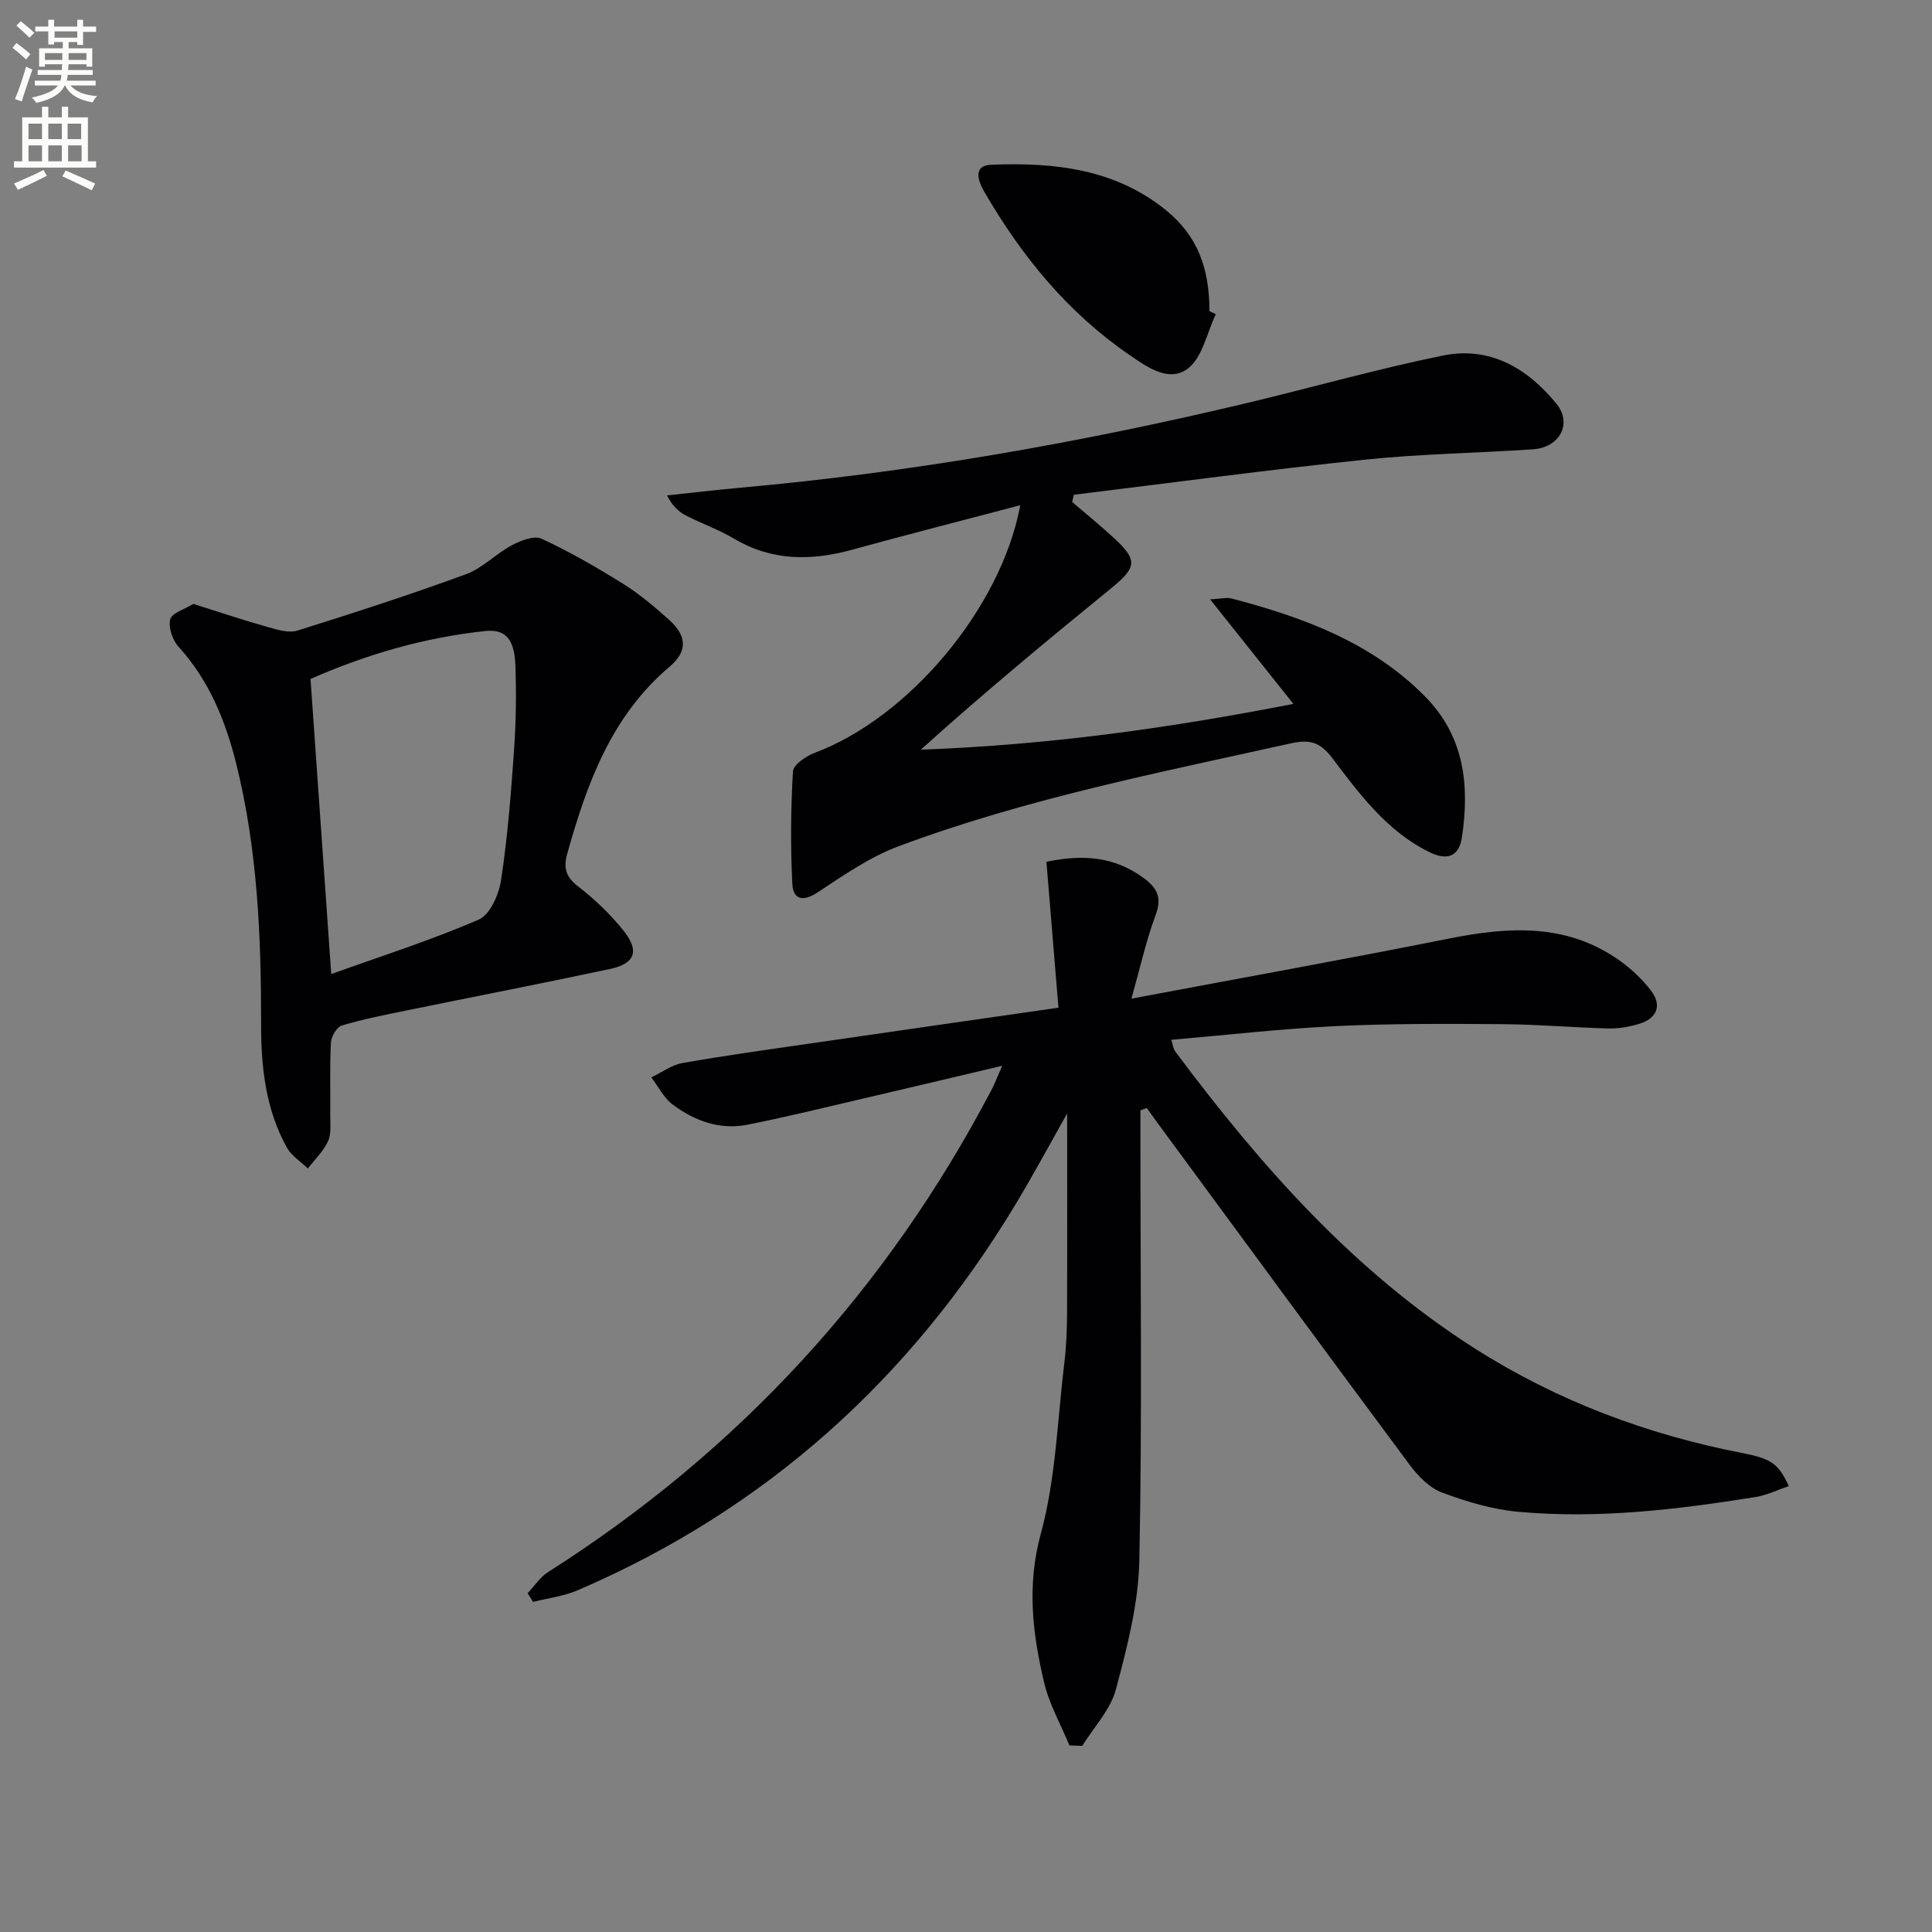 <svg enable-background="new 0 0 400 400" viewBox="0 0 400 400" xmlns="http://www.w3.org/2000/svg"><rect x="0" y="0" width="400" height="400" fill="#808080" stroke="none"/><path d="m2.6 9.9.8-1c.9.7 1.9 1.4 2.9 2.3l-.9 1.1c-1.1-1-2-1.8-2.8-2.4zm.5 10.6c.9-2.1 1.6-4.3 2.3-6.7.4.2.8.4 1.3.6-.7 2.1-1.5 4.3-2.2 6.6zm.3-15.2.9-.9c1 .8 2 1.6 2.8 2.4l-1 1c-.9-.9-1.8-1.7-2.7-2.5zm12.6-1.2h1.2v1.4h2.7v1.1h-2.7v2.7h-1.2v-.6h-1.8v1.3h4.9v3.8h-1.2v-.5h-3.7c0 .4-.1.9-.1 1.2h5.1v1h-5.2c0 .5-.1.9-.2 1.2h6v1h-5.2c1.1 1.3 2.9 2 5.5 2.2-.4.4-.7.8-.9 1.3-2.9-.5-4.8-1.6-5.7-3.5h-.1c-.8 1.7-2.7 2.9-5.9 3.6-.2-.4-.6-.8-.9-1.1 2.8-.6 4.6-1.4 5.4-2.5h-4.8v-1h5.3c.1-.3.2-.7.2-1.2h-4.9v-1h5c0-.4 0-.8.1-1.2h-3.6v.5h-1.2v-3.8h4.9v-1.3h-1.8v.5h-1.2v-2.7h-2.7v-1h2.7v-1.4h1.2v1.4h4.8zm-6.7 8.3h3.6c0-.4 0-.9 0-1.4h-3.6zm1.9-4.6h4.8v-1.3h-4.7v1.3zm6.7 3.2h-3.7v1.4h3.7z" fill="#fbfcfa"/><path d="m8.7 22.1h1.3v2.2h2.8v-2.2h1.3v2.2h4.1v9.1h1.7v1.3h-17v-1.3h1.7v-9.1h4.1zm.3 13.1.7 1.2c-1.8.9-3.8 1.9-6 2.9-.2-.4-.5-.8-.8-1.3 2.3-1 4.4-1.9 6.1-2.8zm-3.1-6.4h2.8v-3.2h-2.8zm0 4.6h2.8v-3.3h-2.8zm4.1-4.6h2.8v-3.2h-2.8zm0 4.6h2.8v-3.3h-2.8zm3.6 1.9c2.1.9 4.1 1.8 6.1 2.7l-.7 1.4c-2.2-1.1-4.2-2-6.1-2.9zm3.2-9.7h-2.8v3.2h2.8zm-2.7 7.8h2.8v-3.3h-2.8z" fill="#fbfcfa"/><g fill="#010104"><path d="m221.41 361.37c-1.79-4.35-4.19-8.55-5.25-13.07-2.38-10.13-3.6-20.04-.67-30.76 3.11-11.41 3.44-23.6 4.88-35.46.4-3.3.53-6.64.55-9.97.06-13.92.02-27.83.02-41.57-3.39 5.99-6.88 12.49-10.68 18.8-21.79 36.16-51.7 63.15-90.61 79.89-2.9 1.25-6.18 1.64-9.28 2.43-.38-.6-.76-1.2-1.13-1.8 1.39-1.47 2.56-3.31 4.22-4.37 39.54-25.13 70.13-58.46 91.87-99.94.6-1.14 1.04-2.35 2.16-4.89-10.22 2.41-19.34 4.59-28.47 6.71-8.08 1.88-16.15 3.88-24.28 5.49-5.7 1.13-10.94-.79-15.46-4.17-1.85-1.38-2.98-3.72-4.43-5.63 2.15-1.02 4.2-2.57 6.45-2.97 8.83-1.56 17.71-2.78 26.59-4.07 16.76-2.44 33.53-4.83 51.25-7.39-.83-10.04-1.65-20.02-2.49-30.21 7.7-1.6 14.3-1.06 20.36 3.54 2.84 2.15 3.5 4.17 2.21 7.62-1.89 5.03-3.04 10.33-4.97 17.18 22.9-4.31 44.39-8.18 65.81-12.45 12.22-2.44 24.08-3.19 34.92 4.32 2.56 1.77 4.95 4 6.84 6.46 2.34 3.06 1.26 5.77-2.46 6.89-2.04.62-4.25 1.01-6.37.95-7.31-.19-14.62-.84-21.93-.89-11.45-.08-22.92-.14-34.36.4-11.27.54-22.51 1.83-34.2 2.84.34 1.03.4 1.85.82 2.41 17.62 23.61 36.94 45.55 62.08 61.53 17.01 10.82 35.61 17.79 55.39 21.63 5.82 1.13 7.43 2.14 9.56 6.83-2.31.78-4.51 1.87-6.82 2.25-16.29 2.62-32.68 4.57-49.18 3.07-5.36-.49-10.74-2.09-15.81-3.99-2.59-.97-4.96-3.41-6.68-5.73-17.56-23.62-34.97-47.36-52.41-71.07-.69-.93-1.34-1.88-2.02-2.82-.44.17-.88.33-1.32.5v5.14c0 29.33.37 58.67-.22 87.99-.18 8.97-2.52 18.02-4.86 26.77-1.13 4.21-4.56 7.8-6.96 11.67-.91-.04-1.79-.07-2.66-.09z"/><path d="m211.24 104.6c-12.06 3.18-23.46 6.09-34.8 9.21-8.52 2.35-16.66 2.36-24.53-2.32-3.13-1.86-6.64-3.08-9.89-4.76-1.51-.78-2.81-1.96-3.92-4.16 5.01-.53 10.02-1.13 15.04-1.58 35.63-3.19 70.77-9.36 105.54-17.67 13.38-3.2 26.63-6.98 40.09-9.71 9.7-1.97 17.5 2.63 23.5 10.02 3.29 4.06.66 9.01-4.85 9.39-11.61.79-23.28.94-34.84 2.15-20.12 2.1-40.17 4.81-60.25 7.26-.12.5-.23 1-.35 1.5 2.81 2.41 5.69 4.75 8.42 7.25 5.22 4.78 5.05 6.21-.4 10.66-13.27 10.82-26.46 21.73-39.35 33.37 25.73-.93 50.91-4.34 77.13-9.48-6.01-7.54-11.3-14.19-17.24-21.64 2.31-.12 3.44-.44 4.41-.19 14.77 3.88 28.9 9.03 40 20.2 8.21 8.26 9.34 18.38 7.74 29.17-.64 4.33-3.29 4.89-6.91 3.08-8.67-4.33-14.28-11.91-19.88-19.31-2.51-3.32-4.58-4.04-8.63-3.14-27.37 6.08-54.93 11.47-81.28 21.33-5.94 2.23-11.37 6-16.73 9.54-3.09 2.04-5.06 1.4-5.22-1.77-.38-7.74-.32-15.53.13-23.27.08-1.38 2.65-3.16 4.42-3.83 19.46-7.25 38.64-29.87 42.65-51.3z"/><path d="m40.02 125.03c5.36 1.69 10.37 3.37 15.44 4.8 1.98.56 4.33 1.28 6.14.72 11.7-3.66 23.37-7.45 34.87-11.66 3.44-1.26 6.2-4.25 9.5-6 1.84-.98 4.63-2.07 6.17-1.35 5.83 2.71 11.45 5.95 16.91 9.36 3.36 2.1 6.44 4.71 9.41 7.36 3.71 3.31 4.02 6.51.18 9.76-12.08 10.24-17.11 24.16-21.19 38.7-.82 2.93-.35 4.81 2.22 6.79 3.4 2.61 6.58 5.66 9.28 8.99 3.55 4.35 2.61 7-2.71 8.13-13.94 2.97-27.94 5.68-41.9 8.54-4.55.93-9.13 1.82-13.57 3.15-1.05.31-2.2 2.3-2.26 3.57-.26 4.98-.08 9.98-.13 14.98-.02 1.82.25 3.87-.47 5.42-.96 2.08-2.74 3.77-4.17 5.63-1.46-1.41-3.36-2.58-4.31-4.27-4.43-7.91-5.38-16.71-5.37-25.52.02-18.16-.73-36.21-5.13-53.92-2.23-8.96-5.62-17.32-11.97-24.32-1.25-1.37-2.12-3.97-1.72-5.66.31-1.3 2.91-2.04 4.78-3.2zm28.56 76.64c10.52-3.78 20.76-7.04 30.56-11.29 2.33-1.01 4.15-5.19 4.6-8.16 1.34-8.82 2.05-17.75 2.67-26.66.42-5.97.52-11.98.29-17.96-.21-5.49-2.24-7.38-6.26-6.95-12.58 1.34-24.57 4.83-36.15 9.92 1.41 20.08 2.81 40.07 4.29 61.1z"/><path d="m251.72 65.05c-1.84 3.84-2.74 8.88-5.74 11.22-3.94 3.06-8.57-.33-12.25-2.86-12.73-8.75-22.25-20.43-29.93-33.69-1.28-2.21-2.49-5.45 1.47-5.61 12.97-.53 25.69.85 36.24 9.5 6.36 5.22 8.87 11.76 8.9 20.81.44.21.87.42 1.31.63z"/></g></svg>